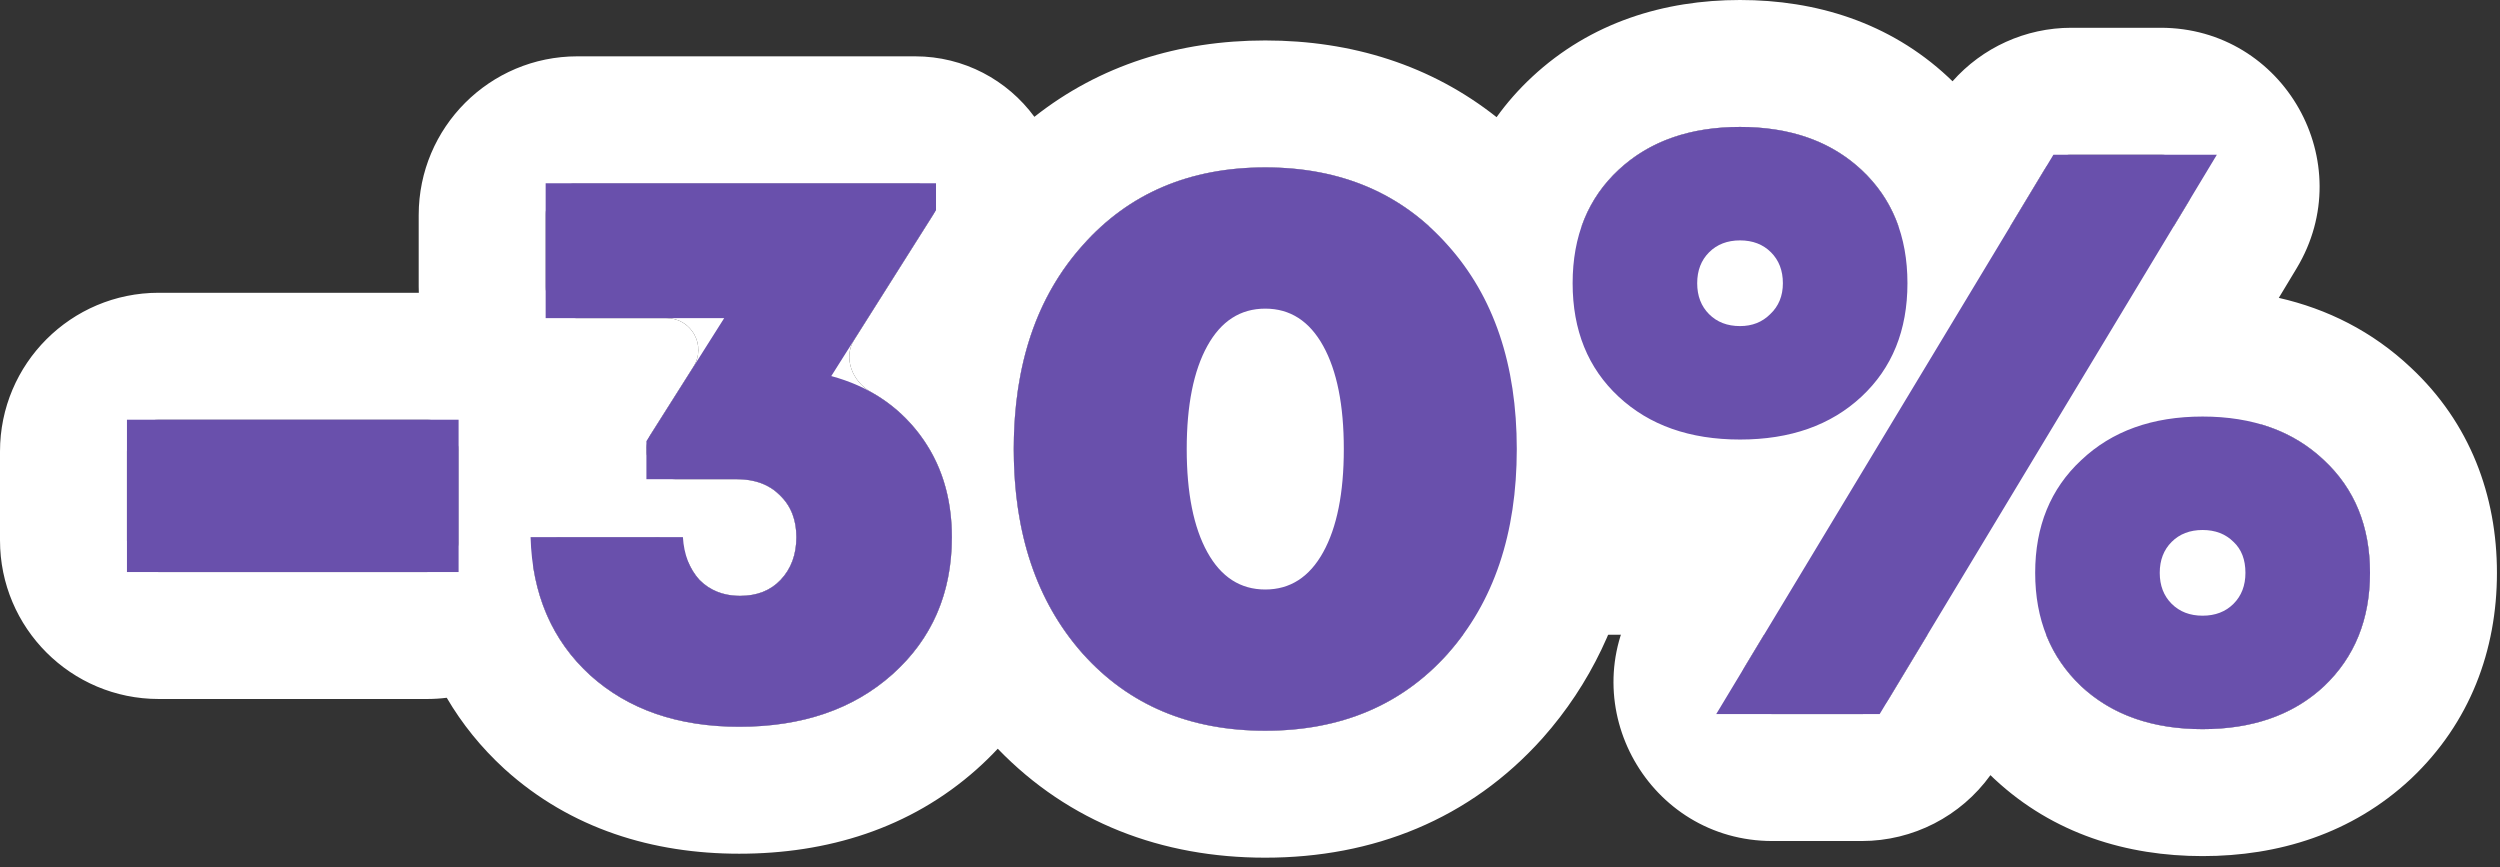 <?xml version="1.0" encoding="UTF-8"?> <svg xmlns="http://www.w3.org/2000/svg" width="196" height="68" viewBox="0 0 196 68" fill="none"><rect x="0" y="0" width="196" height="68" fill="#333333" stroke="none"/> <path d="M88.328 17.74L177.249 17.74V49.763L88.328 49.763V17.74Z" fill="white"></path> <path d="M12.441 44.848C11.067 44.848 9.953 43.734 9.953 42.36V35.394C9.953 34.019 11.067 32.905 12.441 32.905H33.466C34.84 32.905 35.954 34.019 35.954 35.394V42.36C35.954 43.734 34.84 44.848 33.466 44.848H12.441Z" fill="white"></path> <path d="M66.971 26.637C66.077 28.052 66.828 29.922 68.291 30.735C69.777 31.561 71.039 32.658 72.077 34.025C73.777 36.264 74.627 38.96 74.627 42.111C74.627 46.507 73.072 50.094 69.962 52.873C66.894 55.61 62.892 56.978 57.957 56.978C53.147 56.978 49.248 55.63 46.263 52.935C43.865 50.737 42.39 47.978 41.837 44.657C41.607 43.275 42.754 42.111 44.156 42.111H51.199C52.514 42.111 53.522 43.188 54.101 44.37C54.299 44.773 54.547 45.139 54.847 45.471C55.676 46.3 56.733 46.715 58.019 46.715C59.346 46.715 60.404 46.3 61.191 45.471C62.021 44.6 62.435 43.48 62.435 42.111C62.435 40.743 62 39.644 61.129 38.815C60.3 37.985 59.18 37.571 57.77 37.571H52.994C51.716 37.571 50.679 36.534 50.679 35.255V35.255C50.679 34.817 50.803 34.388 51.037 34.018L54.361 28.761C55.409 27.104 54.218 24.943 52.258 24.943H45.267C43.893 24.943 42.779 23.829 42.779 22.455V16.857C42.779 15.483 43.893 14.369 45.267 14.369L71.743 14.369C72.649 14.369 73.383 15.103 73.383 16.009V16.009C73.383 16.319 73.296 16.623 73.13 16.885L66.971 26.637Z" fill="white"></path> <path d="M113.504 51.255C109.896 55.278 105.127 57.289 99.197 57.289C93.267 57.289 88.498 55.278 84.89 51.255C81.282 47.191 79.478 41.842 79.478 35.207C79.478 28.572 81.282 23.243 84.89 19.221C88.498 15.156 93.267 13.124 99.197 13.124C105.127 13.124 109.896 15.156 113.504 19.221C117.112 23.243 118.916 28.572 118.916 35.207C118.916 41.842 117.112 47.191 113.504 51.255ZM94.656 43.293C95.734 45.242 97.248 46.217 99.197 46.217C101.146 46.217 102.66 45.242 103.738 43.293C104.816 41.344 105.355 38.649 105.355 35.207C105.355 31.765 104.816 29.069 103.738 27.12C102.66 25.171 101.146 24.197 99.197 24.197C97.248 24.197 95.734 25.171 94.656 27.12C93.578 29.069 93.039 31.765 93.039 35.207C93.039 38.649 93.578 41.344 94.656 43.293Z" fill="white"></path> <path d="M145.936 31.101C143.531 33.341 140.358 34.46 136.419 34.46C132.479 34.46 129.307 33.341 126.901 31.101C124.496 28.862 123.294 25.897 123.294 22.206C123.294 18.515 124.496 15.55 126.901 13.311C129.307 11.072 132.479 9.952 136.419 9.952C140.358 9.952 143.531 11.072 145.936 13.311C148.341 15.55 149.544 18.515 149.544 22.206C149.544 25.897 148.341 28.862 145.936 31.101ZM138.958 55.983C137.021 55.983 135.827 53.868 136.827 52.21L160.263 13.333C160.714 12.586 161.522 12.129 162.394 12.129L169.398 12.129C171.334 12.129 172.528 14.244 171.529 15.902L148.092 54.779C147.642 55.526 146.833 55.983 145.961 55.983H138.958ZM136.419 25.565C137.372 25.565 138.16 25.254 138.782 24.632C139.446 24.01 139.778 23.201 139.778 22.206C139.778 21.211 139.467 20.402 138.845 19.78C138.222 19.158 137.414 18.847 136.419 18.847C135.423 18.847 134.615 19.158 133.993 19.78C133.371 20.402 133.06 21.211 133.06 22.206C133.06 23.201 133.371 24.01 133.993 24.632C134.615 25.254 135.423 25.565 136.419 25.565ZM182.2 53.806C179.795 56.045 176.623 57.165 172.683 57.165C168.744 57.165 165.571 56.045 163.166 53.806C160.761 51.525 159.558 48.56 159.558 44.911C159.558 41.261 160.761 38.317 163.166 36.078C165.571 33.797 168.744 32.657 172.683 32.657C176.623 32.657 179.795 33.797 182.2 36.078C184.606 38.317 185.808 41.261 185.808 44.911C185.808 48.56 184.606 51.525 182.2 53.806ZM170.257 47.337C170.879 47.959 171.688 48.27 172.683 48.27C173.679 48.27 174.487 47.959 175.109 47.337C175.731 46.715 176.042 45.906 176.042 44.911C176.042 43.874 175.731 43.065 175.109 42.485C174.487 41.863 173.679 41.552 172.683 41.552C171.688 41.552 170.879 41.863 170.257 42.485C169.635 43.107 169.324 43.915 169.324 44.911C169.324 45.906 169.635 46.715 170.257 47.337Z" fill="white"></path> <path fill-rule="evenodd" clip-rule="evenodd" d="M76.592 60.295L76.586 60.301C71.344 64.977 64.82 66.931 57.956 66.931C51.191 66.931 44.753 64.982 39.593 60.323L39.565 60.297L39.537 60.272C37.722 58.608 36.217 56.741 35.025 54.705C34.514 54.769 33.994 54.801 33.466 54.801H12.441C5.57 54.801 0 49.231 0 42.361L0 35.394C0 28.523 5.57 22.953 12.441 22.953L32.836 22.953C32.829 22.788 32.826 22.622 32.826 22.456V16.857C32.826 9.986 38.396 4.416 45.267 4.416L71.743 4.416C75.582 4.416 78.986 6.283 81.096 9.159C86.214 5.114 92.418 3.172 99.196 3.172C105.99 3.172 112.207 5.122 117.332 9.186C118.132 8.071 119.059 7.014 120.119 6.027C124.72 1.743 130.492 0 136.418 0C142.344 0 148.116 1.743 152.717 6.027C152.839 6.141 152.96 6.256 153.078 6.372C155.416 3.731 158.796 2.177 162.394 2.177L169.397 2.177C179.079 2.177 185.05 12.749 180.052 21.041L178.658 23.353C182.435 24.212 185.984 25.963 189.014 28.824C193.654 33.161 195.76 38.851 195.76 44.911C195.76 50.986 193.647 56.668 189.048 61.028L189.015 61.059L188.982 61.09C184.38 65.374 178.609 67.118 172.683 67.118C166.756 67.118 160.985 65.374 156.384 61.09L156.35 61.059L156.317 61.028C156.228 60.943 156.139 60.858 156.051 60.772C153.726 63.998 149.978 65.936 145.961 65.936H138.957C129.275 65.936 123.304 55.364 128.303 47.072L130.31 43.742C129.571 43.571 128.84 43.367 128.12 43.126C127.037 48.579 124.734 53.596 120.946 57.863L120.929 57.882L120.912 57.901C115.22 64.248 107.645 67.242 99.196 67.242C91.11 67.242 83.825 64.499 78.224 58.7C77.712 59.249 77.168 59.782 76.592 60.295ZM83.518 49.527C83.942 50.127 84.399 50.703 84.89 51.256C88.497 55.278 93.266 57.29 99.196 57.29C105.127 57.29 109.895 55.278 113.503 51.256C116.758 47.589 118.545 42.877 118.863 37.117C118.898 36.493 118.915 35.856 118.915 35.207C118.915 30.1 117.846 25.766 115.708 22.207C115.071 21.147 114.34 20.155 113.513 19.232C113.51 19.229 113.507 19.225 113.503 19.221C109.895 15.157 105.127 13.125 99.196 13.125C93.266 13.125 88.497 15.157 84.89 19.221C82.63 21.74 81.078 24.772 80.234 28.316C79.73 30.431 79.478 32.728 79.478 35.207C79.478 37.689 79.73 39.99 80.235 42.112C80.896 44.892 81.99 47.364 83.518 49.527ZM69.67 31.628C70.574 32.304 71.376 33.103 72.077 34.025C72.366 34.406 72.63 34.8 72.87 35.207C74.041 37.195 74.627 39.496 74.627 42.112C74.627 45.132 73.893 47.77 72.425 50.026C71.757 51.054 70.935 52.003 69.962 52.873C66.893 55.61 62.891 56.979 57.956 56.979C53.146 56.979 49.248 55.631 46.262 52.935C45.955 52.654 45.664 52.364 45.387 52.065C45.357 52.031 45.326 51.998 45.295 51.964C44.88 51.506 44.5 51.026 44.155 50.526C43.95 50.228 43.757 49.923 43.576 49.611C42.719 48.128 42.14 46.477 41.837 44.657C41.675 43.682 42.198 42.816 43.013 42.39C43.032 42.38 43.051 42.37 43.071 42.361C43.397 42.202 43.766 42.112 44.155 42.112H51.198C51.675 42.112 52.111 42.253 52.501 42.49C52.675 42.595 52.839 42.719 52.994 42.858C53.451 43.268 53.824 43.807 54.1 44.37C54.259 44.693 54.45 44.993 54.674 45.27C54.721 45.328 54.769 45.385 54.819 45.441C54.828 45.451 54.837 45.461 54.846 45.471C55.621 46.246 56.596 46.659 57.77 46.71C57.852 46.713 57.935 46.715 58.019 46.715C59.346 46.715 60.403 46.3 61.191 45.471C62.02 44.6 62.435 43.48 62.435 42.112C62.435 41.49 62.345 40.924 62.166 40.414C62.03 40.029 61.844 39.676 61.606 39.355C61.516 39.233 61.419 39.116 61.314 39.003C61.255 38.939 61.193 38.876 61.129 38.815C60.855 38.541 60.55 38.313 60.213 38.129C60.174 38.108 60.134 38.088 60.095 38.068C59.498 37.768 58.806 37.604 58.019 37.575C57.937 37.572 57.854 37.571 57.77 37.571H52.994C52.269 37.571 51.623 37.238 51.198 36.717C50.873 36.319 50.678 35.81 50.678 35.256C50.678 35.135 50.688 35.015 50.707 34.896C50.715 34.846 50.724 34.796 50.735 34.746C50.793 34.489 50.895 34.243 51.037 34.019L54.361 28.762C54.553 28.457 54.67 28.136 54.72 27.814C54.731 27.749 54.738 27.684 54.743 27.618C54.845 26.255 53.785 24.944 52.258 24.944H45.267C45.249 24.944 45.231 24.944 45.213 24.943C45.144 24.942 45.075 24.937 45.008 24.93C43.755 24.801 42.779 23.742 42.779 22.456V16.857C42.779 15.483 43.893 14.369 45.267 14.369H71.743C72.648 14.369 73.383 15.103 73.383 16.009C73.383 16.319 73.295 16.623 73.129 16.885L66.971 26.637C66.077 28.052 66.827 29.922 68.29 30.736C68.774 31.004 69.234 31.302 69.67 31.628ZM35.951 35.278C35.891 33.958 34.801 32.906 33.466 32.906H12.441C11.067 32.906 9.953 34.02 9.953 35.394V42.361C9.953 43.735 11.067 44.849 12.441 44.849H33.466C34.84 44.849 35.954 43.735 35.954 42.361V35.394C35.954 35.355 35.953 35.316 35.951 35.278ZM128.788 32.534C128.238 32.199 127.718 31.819 127.229 31.396C127.118 31.3 127.009 31.202 126.901 31.102C124.496 28.863 123.293 25.898 123.293 22.207C123.293 20.309 123.611 18.604 124.247 17.09C124.848 15.659 125.732 14.4 126.901 13.312C127.009 13.211 127.118 13.113 127.229 13.017C129.592 10.974 132.655 9.953 136.418 9.953C140.181 9.953 143.244 10.974 145.607 13.017C145.718 13.113 145.827 13.211 145.935 13.312C146.548 13.882 147.082 14.499 147.539 15.163C148.875 17.108 149.543 19.456 149.543 22.207C149.543 25.898 148.34 28.863 145.935 31.102C145.817 31.212 145.696 31.32 145.574 31.425C145.495 31.492 145.416 31.559 145.336 31.624C143.011 33.515 140.039 34.461 136.418 34.461C136.247 34.461 136.077 34.459 135.909 34.455C133.144 34.385 130.77 33.745 128.788 32.534ZM160.263 13.333C160.675 12.649 161.388 12.209 162.175 12.139C162.234 12.134 162.294 12.131 162.353 12.13C162.367 12.13 162.38 12.13 162.394 12.13L169.397 12.13C171.334 12.13 172.528 14.244 171.528 15.902L148.091 54.78C147.679 55.464 146.966 55.904 146.179 55.974C146.12 55.979 146.061 55.982 146.001 55.983C145.988 55.983 145.974 55.983 145.961 55.983H138.957C137.021 55.983 135.827 53.869 136.826 52.211L160.263 13.333ZM173.047 32.66C176.499 32.723 179.347 33.683 181.592 35.539C181.676 35.609 181.759 35.68 181.842 35.752C181.963 35.858 182.082 35.967 182.2 36.078C184.605 38.318 185.808 41.262 185.808 44.911C185.808 48.56 184.605 51.525 182.2 53.806C182.092 53.907 181.983 54.005 181.872 54.1C179.509 56.144 176.446 57.165 172.683 57.165C168.92 57.165 165.857 56.144 163.493 54.1C163.383 54.005 163.273 53.907 163.166 53.806C162.522 53.196 161.964 52.536 161.492 51.827C160.203 49.889 159.558 47.583 159.558 44.911C159.558 41.262 160.76 38.318 163.166 36.078C163.283 35.967 163.402 35.858 163.524 35.752C165.883 33.689 168.936 32.657 172.683 32.657C172.805 32.657 172.926 32.658 173.047 32.66ZM175.594 46.711C175.893 46.2 176.042 45.601 176.042 44.911C176.042 44.219 175.903 43.628 175.626 43.139C175.611 43.113 175.595 43.086 175.579 43.06C175.449 42.849 175.293 42.657 175.109 42.485C174.487 41.863 173.678 41.552 172.683 41.552C171.688 41.552 170.879 41.863 170.257 42.485C170.077 42.665 169.924 42.86 169.796 43.07C169.78 43.096 169.765 43.123 169.749 43.15C169.466 43.652 169.324 44.239 169.324 44.911C169.324 45.601 169.473 46.2 169.772 46.711C169.787 46.737 169.803 46.764 169.819 46.79C169.942 46.986 170.088 47.168 170.257 47.337C170.313 47.393 170.371 47.447 170.43 47.498C171.027 48.013 171.777 48.27 172.683 48.27C173.678 48.27 174.487 47.959 175.109 47.337C175.277 47.168 175.423 46.986 175.546 46.79C175.563 46.764 175.578 46.737 175.594 46.711ZM175.395 46.543C175.602 46.345 175.855 46.052 175.855 44.911C175.855 43.756 175.598 43.525 175.445 43.387C175.435 43.378 175.427 43.37 175.418 43.362L175.385 43.331L175.352 43.3C175.25 43.204 175.074 43.045 174.718 42.904C174.711 42.901 174.705 42.899 174.698 42.896C174.297 42.741 173.673 42.609 172.683 42.609C171.693 42.609 171.069 42.741 170.668 42.896C170.298 43.039 170.117 43.202 170.014 43.3L169.981 43.331L169.948 43.362C169.939 43.37 169.93 43.378 169.921 43.387C169.767 43.525 169.51 43.756 169.51 44.911C169.51 46.055 169.765 46.347 169.972 46.544C170.081 46.644 170.276 46.801 170.656 46.938C170.725 46.963 170.801 46.988 170.884 47.011C171.293 47.126 171.868 47.213 172.683 47.213C173.664 47.213 174.296 47.087 174.71 46.938C175.092 46.8 175.287 46.642 175.395 46.543ZM138.445 24.234C138.855 24.086 139.049 23.915 139.153 23.818C139.323 23.659 139.377 23.558 139.418 23.458C139.469 23.331 139.59 22.965 139.59 22.207C139.59 21.449 139.469 21.082 139.418 20.956C139.377 20.855 139.323 20.754 139.153 20.596C139.049 20.499 138.855 20.327 138.445 20.18C138.032 20.03 137.399 19.905 136.418 19.905C135.559 19.905 134.967 20.001 134.556 20.125C134.497 20.143 134.442 20.161 134.391 20.18C134.375 20.185 134.36 20.191 134.345 20.196C133.967 20.34 133.783 20.503 133.683 20.596C133.513 20.754 133.459 20.855 133.418 20.956C133.367 21.082 133.246 21.449 133.246 22.207C133.246 22.965 133.367 23.332 133.418 23.458C133.459 23.558 133.513 23.659 133.683 23.818C133.787 23.915 133.981 24.086 134.391 24.234L133.992 24.633C133.801 24.442 133.639 24.233 133.507 24.006C133.208 23.496 133.059 22.896 133.059 22.207C133.059 21.517 133.208 20.917 133.507 20.407C133.632 20.193 133.783 19.995 133.961 19.812C133.971 19.802 133.982 19.791 133.992 19.781C134.034 19.739 134.076 19.699 134.12 19.66C134.723 19.118 135.49 18.848 136.418 18.848C137.413 18.848 138.222 19.159 138.844 19.781C139.035 19.972 139.197 20.181 139.329 20.407C139.628 20.917 139.777 21.517 139.777 22.207C139.777 22.888 139.622 23.481 139.311 23.987C139.175 24.209 139.009 24.414 138.814 24.602C138.803 24.613 138.792 24.623 138.782 24.633C138.16 25.255 137.372 25.566 136.418 25.566C135.423 25.566 134.614 25.255 133.992 24.633M134.391 24.234C134.804 24.383 135.437 24.508 136.418 24.508C137.363 24.508 137.985 24.392 138.399 24.25C138.405 24.248 138.411 24.246 138.417 24.244C138.427 24.241 138.436 24.237 138.445 24.234M94.656 43.294C95.734 45.243 97.247 46.217 99.196 46.217C101.145 46.217 102.659 45.243 103.737 43.294C104.815 41.345 105.355 38.649 105.355 35.207C105.355 31.765 104.815 29.07 103.737 27.121C102.659 25.172 101.145 24.197 99.196 24.197C97.247 24.197 95.734 25.172 94.656 27.121C93.577 29.07 93.038 31.765 93.038 35.207C93.038 38.649 93.577 41.345 94.656 43.294Z" fill="white"></path> <path d="M9.953 44.848V32.905H35.954V44.848H9.953Z" fill="#6950AC"></path> <path d="M65.172 29.484C68.075 30.272 70.377 31.786 72.077 34.025C73.777 36.264 74.627 38.96 74.627 42.111C74.627 46.507 73.072 50.094 69.962 52.873C66.894 55.61 62.892 56.978 57.957 56.978C53.147 56.978 49.248 55.63 46.263 52.935C43.277 50.198 41.722 46.59 41.597 42.111H53.54C53.623 43.48 54.059 44.6 54.847 45.471C55.676 46.3 56.733 46.715 58.019 46.715C59.346 46.715 60.404 46.3 61.191 45.471C62.021 44.6 62.435 43.48 62.435 42.111C62.435 40.743 62 39.644 61.129 38.815C60.3 37.985 59.18 37.571 57.77 37.571H50.679V34.585L56.775 24.943L42.779 24.943V14.369L73.383 14.369V16.483L65.172 29.484Z" fill="#6950AC"></path> <path d="M113.504 51.255C109.896 55.278 105.127 57.289 99.197 57.289C93.267 57.289 88.498 55.278 84.89 51.255C81.282 47.191 79.478 41.842 79.478 35.207C79.478 28.572 81.282 23.243 84.89 19.221C88.498 15.156 93.267 13.124 99.197 13.124C105.127 13.124 109.896 15.156 113.504 19.221C117.112 23.243 118.916 28.572 118.916 35.207C118.916 41.842 117.112 47.191 113.504 51.255ZM94.656 43.293C95.734 45.242 97.248 46.217 99.197 46.217C101.146 46.217 102.66 45.242 103.738 43.293C104.816 41.344 105.355 38.649 105.355 35.207C105.355 31.765 104.816 29.069 103.738 27.12C102.66 25.171 101.146 24.197 99.197 24.197C97.248 24.197 95.734 25.171 94.656 27.12C93.578 29.069 93.039 31.765 93.039 35.207C93.039 38.649 93.578 41.344 94.656 43.293Z" fill="#6950AC"></path> <path d="M145.936 31.101C143.531 33.341 140.358 34.46 136.419 34.46C132.479 34.46 129.307 33.341 126.901 31.101C124.496 28.862 123.294 25.897 123.294 22.206C123.294 18.515 124.496 15.55 126.901 13.311C129.307 11.072 132.479 9.952 136.419 9.952C140.358 9.952 143.531 11.072 145.936 13.311C148.341 15.55 149.544 18.515 149.544 22.206C149.544 25.897 148.341 28.862 145.936 31.101ZM134.552 55.983L160.989 12.129L173.803 12.129L147.366 55.983H134.552ZM136.419 25.565C137.372 25.565 138.16 25.254 138.782 24.632C139.446 24.01 139.778 23.201 139.778 22.206C139.778 21.211 139.467 20.402 138.845 19.78C138.222 19.158 137.414 18.847 136.419 18.847C135.423 18.847 134.615 19.158 133.993 19.78C133.371 20.402 133.06 21.211 133.06 22.206C133.06 23.201 133.371 24.01 133.993 24.632C134.615 25.254 135.423 25.565 136.419 25.565ZM182.2 53.806C179.795 56.045 176.623 57.165 172.683 57.165C168.744 57.165 165.571 56.045 163.166 53.806C160.761 51.525 159.558 48.56 159.558 44.911C159.558 41.261 160.761 38.317 163.166 36.078C165.571 33.797 168.744 32.657 172.683 32.657C176.623 32.657 179.795 33.797 182.2 36.078C184.606 38.317 185.808 41.261 185.808 44.911C185.808 48.56 184.606 51.525 182.2 53.806ZM170.257 47.337C170.879 47.959 171.688 48.27 172.683 48.27C173.679 48.27 174.487 47.959 175.109 47.337C175.731 46.715 176.042 45.906 176.042 44.911C176.042 43.874 175.731 43.065 175.109 42.485C174.487 41.863 173.679 41.552 172.683 41.552C171.688 41.552 170.879 41.863 170.257 42.485C169.635 43.107 169.324 43.915 169.324 44.911C169.324 45.906 169.635 46.715 170.257 47.337Z" fill="#6950AC"></path> </svg> 